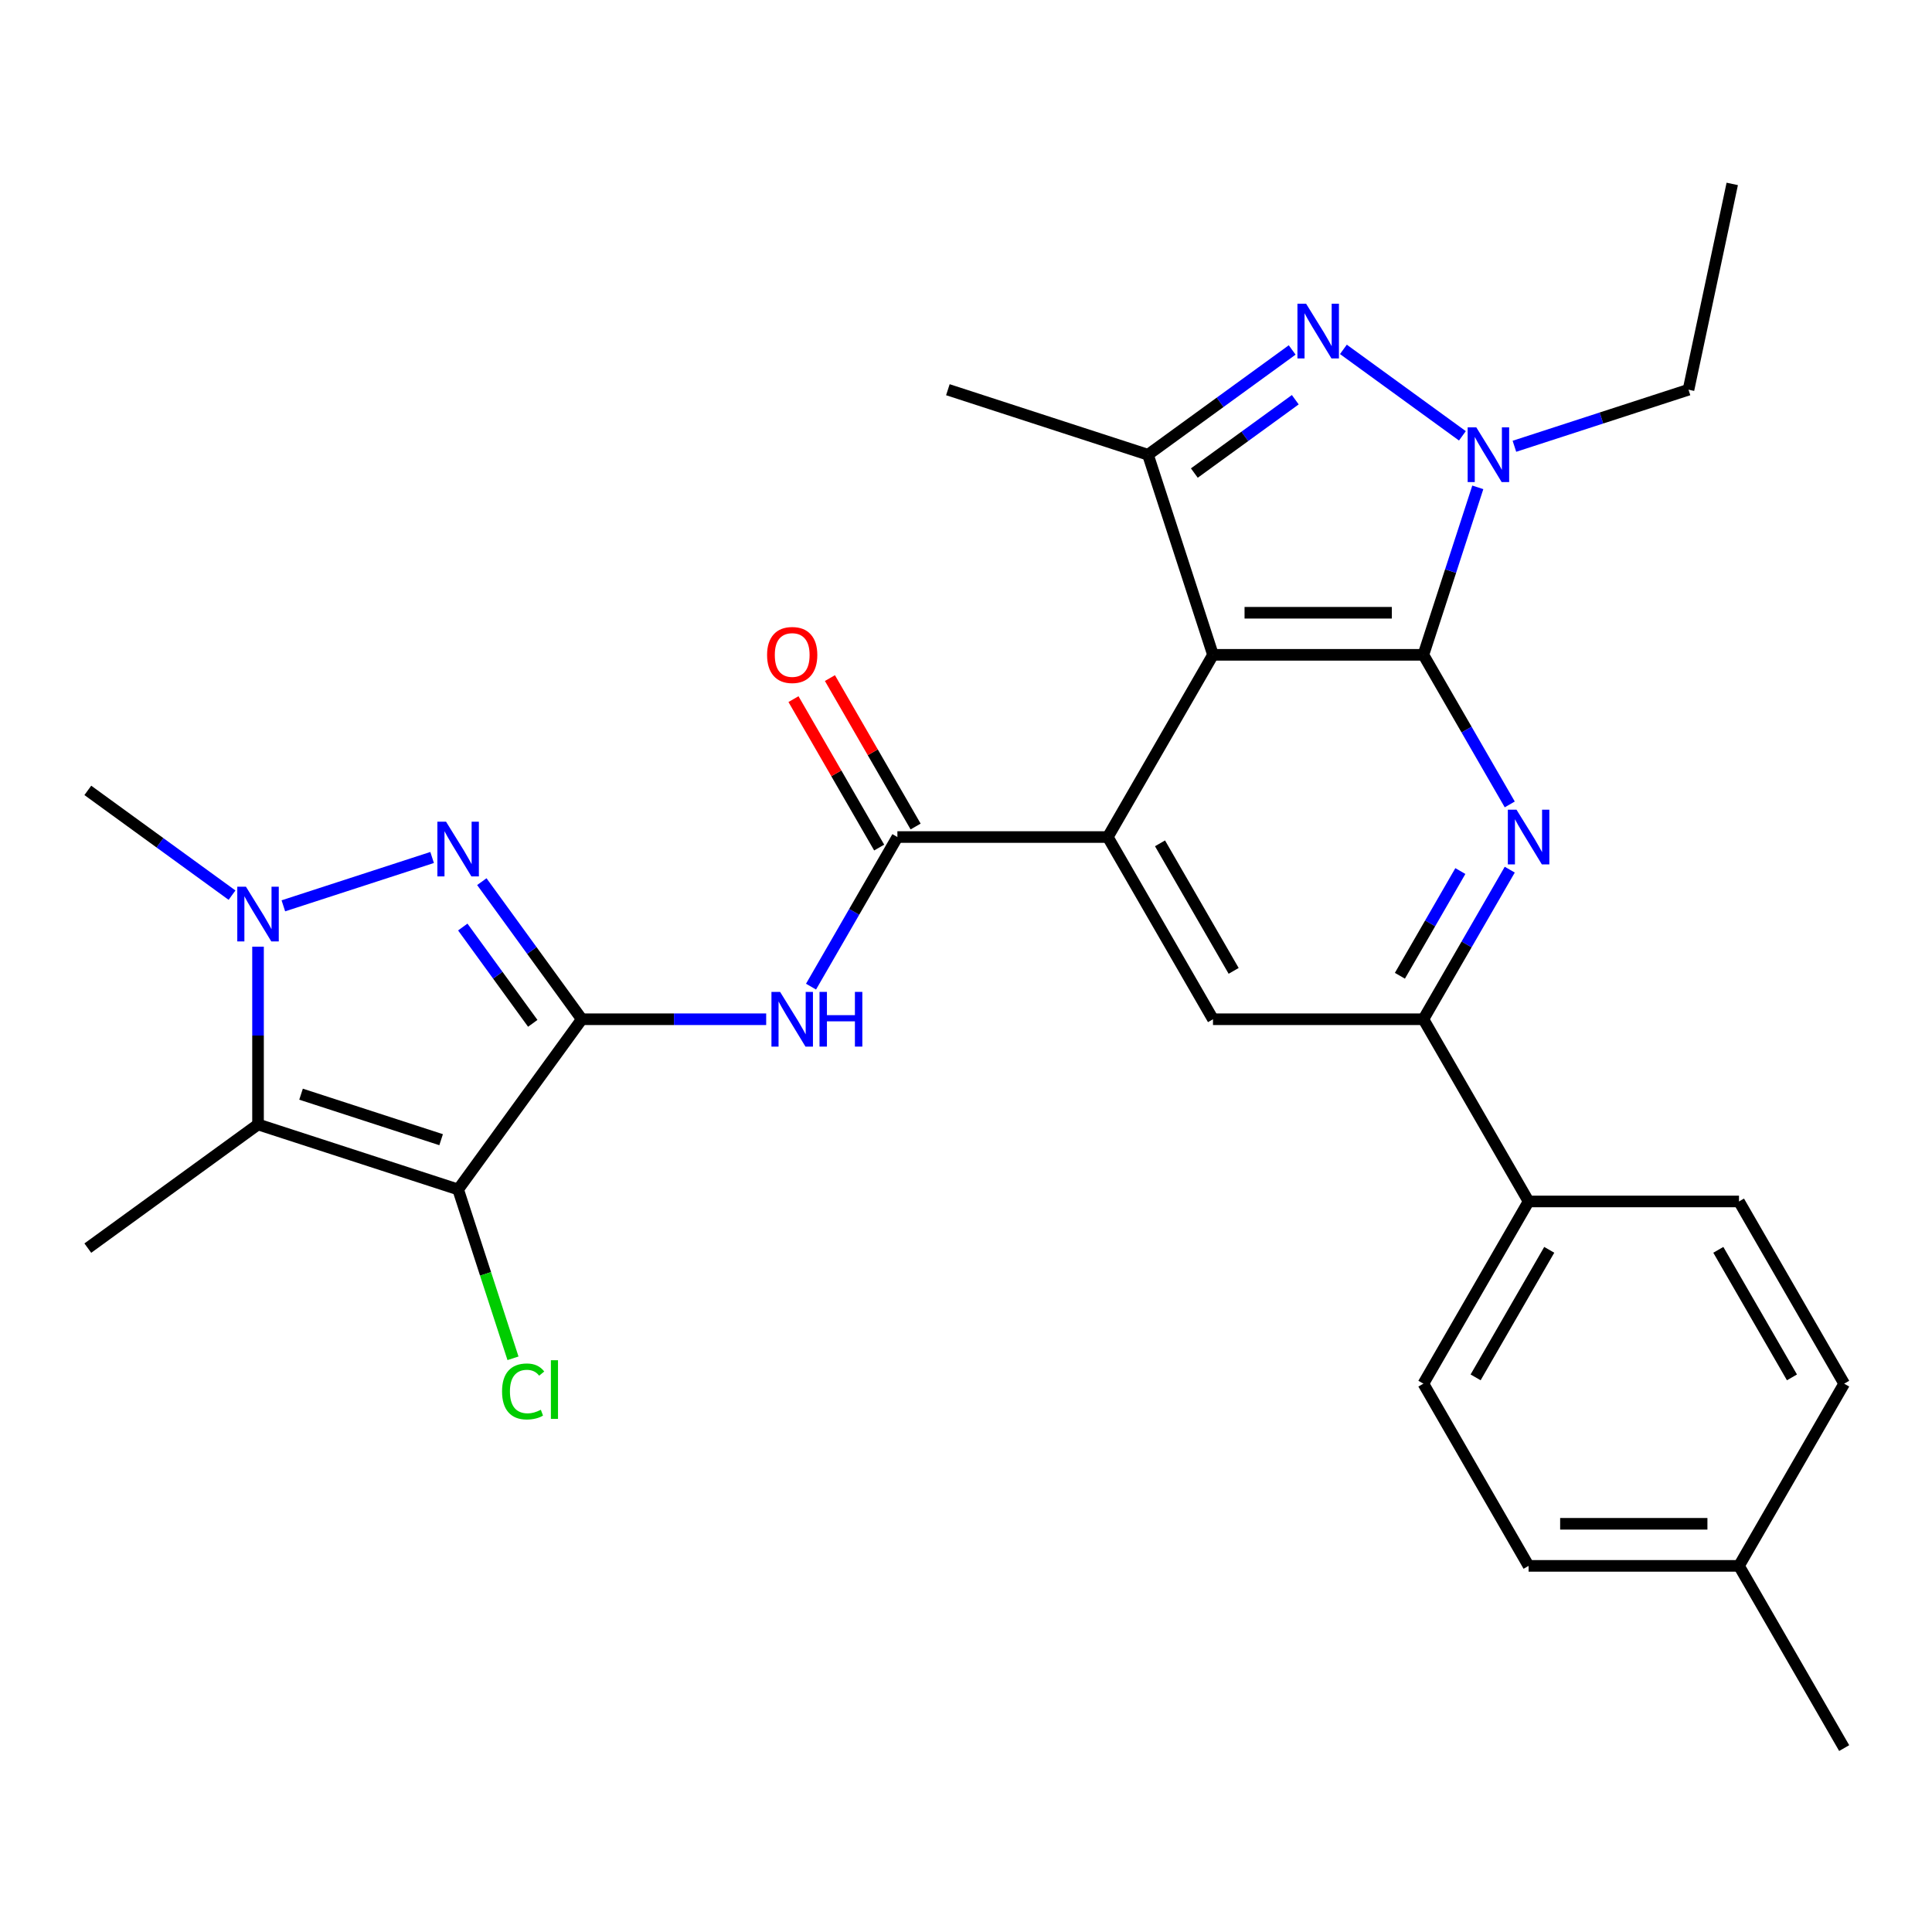 <?xml version='1.0' encoding='iso-8859-1'?>
<svg version='1.1' baseProfile='full'
              xmlns='http://www.w3.org/2000/svg'
                      xmlns:rdkit='http://www.rdkit.org/xml'
                      xmlns:xlink='http://www.w3.org/1999/xlink'
                  xml:space='preserve'
width='1000px' height='1000px' viewBox='0 0 1000 1000'>
<!-- END OF HEADER -->
<rect style='opacity:1.0;fill:#FFFFFF;stroke:none' width='1000' height='1000' x='0' y='0'> </rect>
<path class='bond-2' d='M 301.139,527.561 L 237.128,615.664' style='fill:none;fill-rule:evenodd;stroke:#000000;stroke-width:6px;stroke-linecap:butt;stroke-linejoin:miter;stroke-opacity:1' />
<path class='bond-3' d='M 301.139,527.561 L 275.267,491.951' style='fill:none;fill-rule:evenodd;stroke:#000000;stroke-width:6px;stroke-linecap:butt;stroke-linejoin:miter;stroke-opacity:1' />
<path class='bond-3' d='M 275.267,491.951 L 249.394,456.341' style='fill:none;fill-rule:evenodd;stroke:#0000FF;stroke-width:6px;stroke-linecap:butt;stroke-linejoin:miter;stroke-opacity:1' />
<path class='bond-3' d='M 275.757,529.68 L 257.646,504.753' style='fill:none;fill-rule:evenodd;stroke:#000000;stroke-width:6px;stroke-linecap:butt;stroke-linejoin:miter;stroke-opacity:1' />
<path class='bond-3' d='M 257.646,504.753 L 239.535,479.826' style='fill:none;fill-rule:evenodd;stroke:#0000FF;stroke-width:6px;stroke-linecap:butt;stroke-linejoin:miter;stroke-opacity:1' />
<path class='bond-11' d='M 301.139,527.561 L 348.858,527.561' style='fill:none;fill-rule:evenodd;stroke:#000000;stroke-width:6px;stroke-linecap:butt;stroke-linejoin:miter;stroke-opacity:1' />
<path class='bond-11' d='M 348.858,527.561 L 396.577,527.561' style='fill:none;fill-rule:evenodd;stroke:#0000FF;stroke-width:6px;stroke-linecap:butt;stroke-linejoin:miter;stroke-opacity:1' />
<path class='bond-0' d='M 736.743,338.939 L 627.842,338.939' style='fill:none;fill-rule:evenodd;stroke:#000000;stroke-width:6px;stroke-linecap:butt;stroke-linejoin:miter;stroke-opacity:1' />
<path class='bond-0' d='M 720.408,317.159 L 644.177,317.159' style='fill:none;fill-rule:evenodd;stroke:#000000;stroke-width:6px;stroke-linecap:butt;stroke-linejoin:miter;stroke-opacity:1' />
<path class='bond-4' d='M 736.743,338.939 L 750.827,295.595' style='fill:none;fill-rule:evenodd;stroke:#000000;stroke-width:6px;stroke-linecap:butt;stroke-linejoin:miter;stroke-opacity:1' />
<path class='bond-4' d='M 750.827,295.595 L 764.91,252.25' style='fill:none;fill-rule:evenodd;stroke:#0000FF;stroke-width:6px;stroke-linecap:butt;stroke-linejoin:miter;stroke-opacity:1' />
<path class='bond-30' d='M 736.743,338.939 L 759.095,377.653' style='fill:none;fill-rule:evenodd;stroke:#000000;stroke-width:6px;stroke-linecap:butt;stroke-linejoin:miter;stroke-opacity:1' />
<path class='bond-30' d='M 759.095,377.653 L 781.447,416.368' style='fill:none;fill-rule:evenodd;stroke:#0000FF;stroke-width:6px;stroke-linecap:butt;stroke-linejoin:miter;stroke-opacity:1' />
<path class='bond-1' d='M 627.842,338.939 L 573.392,433.25' style='fill:none;fill-rule:evenodd;stroke:#000000;stroke-width:6px;stroke-linecap:butt;stroke-linejoin:miter;stroke-opacity:1' />
<path class='bond-10' d='M 627.842,338.939 L 594.19,235.368' style='fill:none;fill-rule:evenodd;stroke:#000000;stroke-width:6px;stroke-linecap:butt;stroke-linejoin:miter;stroke-opacity:1' />
<path class='bond-5' d='M 237.128,615.664 L 133.557,582.012' style='fill:none;fill-rule:evenodd;stroke:#000000;stroke-width:6px;stroke-linecap:butt;stroke-linejoin:miter;stroke-opacity:1' />
<path class='bond-5' d='M 228.323,589.902 L 155.823,566.345' style='fill:none;fill-rule:evenodd;stroke:#000000;stroke-width:6px;stroke-linecap:butt;stroke-linejoin:miter;stroke-opacity:1' />
<path class='bond-17' d='M 237.128,615.664 L 251.326,659.358' style='fill:none;fill-rule:evenodd;stroke:#000000;stroke-width:6px;stroke-linecap:butt;stroke-linejoin:miter;stroke-opacity:1' />
<path class='bond-17' d='M 251.326,659.358 L 265.523,703.053' style='fill:none;fill-rule:evenodd;stroke:#00CC00;stroke-width:6px;stroke-linecap:butt;stroke-linejoin:miter;stroke-opacity:1' />
<path class='bond-8' d='M 223.666,443.833 L 146.666,468.851' style='fill:none;fill-rule:evenodd;stroke:#0000FF;stroke-width:6px;stroke-linecap:butt;stroke-linejoin:miter;stroke-opacity:1' />
<path class='bond-20' d='M 783.858,230.994 L 828.912,216.355' style='fill:none;fill-rule:evenodd;stroke:#0000FF;stroke-width:6px;stroke-linecap:butt;stroke-linejoin:miter;stroke-opacity:1' />
<path class='bond-20' d='M 828.912,216.355 L 873.967,201.716' style='fill:none;fill-rule:evenodd;stroke:#000000;stroke-width:6px;stroke-linecap:butt;stroke-linejoin:miter;stroke-opacity:1' />
<path class='bond-31' d='M 756.933,225.587 L 695.339,180.836' style='fill:none;fill-rule:evenodd;stroke:#0000FF;stroke-width:6px;stroke-linecap:butt;stroke-linejoin:miter;stroke-opacity:1' />
<path class='bond-21' d='M 133.557,582.012 L 45.455,646.022' style='fill:none;fill-rule:evenodd;stroke:#000000;stroke-width:6px;stroke-linecap:butt;stroke-linejoin:miter;stroke-opacity:1' />
<path class='bond-29' d='M 133.557,582.012 L 133.557,536.003' style='fill:none;fill-rule:evenodd;stroke:#000000;stroke-width:6px;stroke-linecap:butt;stroke-linejoin:miter;stroke-opacity:1' />
<path class='bond-29' d='M 133.557,536.003 L 133.557,489.993' style='fill:none;fill-rule:evenodd;stroke:#0000FF;stroke-width:6px;stroke-linecap:butt;stroke-linejoin:miter;stroke-opacity:1' />
<path class='bond-6' d='M 668.83,181.139 L 631.51,208.253' style='fill:none;fill-rule:evenodd;stroke:#0000FF;stroke-width:6px;stroke-linecap:butt;stroke-linejoin:miter;stroke-opacity:1' />
<path class='bond-6' d='M 631.51,208.253 L 594.19,235.368' style='fill:none;fill-rule:evenodd;stroke:#000000;stroke-width:6px;stroke-linecap:butt;stroke-linejoin:miter;stroke-opacity:1' />
<path class='bond-6' d='M 670.436,206.894 L 644.312,225.874' style='fill:none;fill-rule:evenodd;stroke:#0000FF;stroke-width:6px;stroke-linecap:butt;stroke-linejoin:miter;stroke-opacity:1' />
<path class='bond-6' d='M 644.312,225.874 L 618.188,244.854' style='fill:none;fill-rule:evenodd;stroke:#000000;stroke-width:6px;stroke-linecap:butt;stroke-linejoin:miter;stroke-opacity:1' />
<path class='bond-7' d='M 573.392,433.25 L 464.491,433.25' style='fill:none;fill-rule:evenodd;stroke:#000000;stroke-width:6px;stroke-linecap:butt;stroke-linejoin:miter;stroke-opacity:1' />
<path class='bond-14' d='M 573.392,433.25 L 627.842,527.561' style='fill:none;fill-rule:evenodd;stroke:#000000;stroke-width:6px;stroke-linecap:butt;stroke-linejoin:miter;stroke-opacity:1' />
<path class='bond-14' d='M 600.421,436.507 L 638.537,502.524' style='fill:none;fill-rule:evenodd;stroke:#000000;stroke-width:6px;stroke-linecap:butt;stroke-linejoin:miter;stroke-opacity:1' />
<path class='bond-22' d='M 120.095,463.33 L 82.775,436.215' style='fill:none;fill-rule:evenodd;stroke:#0000FF;stroke-width:6px;stroke-linecap:butt;stroke-linejoin:miter;stroke-opacity:1' />
<path class='bond-22' d='M 82.775,436.215 L 45.455,409.1' style='fill:none;fill-rule:evenodd;stroke:#000000;stroke-width:6px;stroke-linecap:butt;stroke-linejoin:miter;stroke-opacity:1' />
<path class='bond-9' d='M 781.447,450.133 L 759.095,488.847' style='fill:none;fill-rule:evenodd;stroke:#0000FF;stroke-width:6px;stroke-linecap:butt;stroke-linejoin:miter;stroke-opacity:1' />
<path class='bond-9' d='M 759.095,488.847 L 736.743,527.561' style='fill:none;fill-rule:evenodd;stroke:#000000;stroke-width:6px;stroke-linecap:butt;stroke-linejoin:miter;stroke-opacity:1' />
<path class='bond-9' d='M 755.879,450.857 L 740.233,477.957' style='fill:none;fill-rule:evenodd;stroke:#0000FF;stroke-width:6px;stroke-linecap:butt;stroke-linejoin:miter;stroke-opacity:1' />
<path class='bond-9' d='M 740.233,477.957 L 724.587,505.057' style='fill:none;fill-rule:evenodd;stroke:#000000;stroke-width:6px;stroke-linecap:butt;stroke-linejoin:miter;stroke-opacity:1' />
<path class='bond-23' d='M 594.19,235.368 L 490.619,201.716' style='fill:none;fill-rule:evenodd;stroke:#000000;stroke-width:6px;stroke-linecap:butt;stroke-linejoin:miter;stroke-opacity:1' />
<path class='bond-12' d='M 419.787,510.679 L 442.139,471.964' style='fill:none;fill-rule:evenodd;stroke:#0000FF;stroke-width:6px;stroke-linecap:butt;stroke-linejoin:miter;stroke-opacity:1' />
<path class='bond-12' d='M 442.139,471.964 L 464.491,433.25' style='fill:none;fill-rule:evenodd;stroke:#000000;stroke-width:6px;stroke-linecap:butt;stroke-linejoin:miter;stroke-opacity:1' />
<path class='bond-16' d='M 473.922,427.805 L 451.743,389.391' style='fill:none;fill-rule:evenodd;stroke:#000000;stroke-width:6px;stroke-linecap:butt;stroke-linejoin:miter;stroke-opacity:1' />
<path class='bond-16' d='M 451.743,389.391 L 429.565,350.976' style='fill:none;fill-rule:evenodd;stroke:#FF0000;stroke-width:6px;stroke-linecap:butt;stroke-linejoin:miter;stroke-opacity:1' />
<path class='bond-16' d='M 455.059,438.695 L 432.881,400.281' style='fill:none;fill-rule:evenodd;stroke:#000000;stroke-width:6px;stroke-linecap:butt;stroke-linejoin:miter;stroke-opacity:1' />
<path class='bond-16' d='M 432.881,400.281 L 410.702,361.867' style='fill:none;fill-rule:evenodd;stroke:#FF0000;stroke-width:6px;stroke-linecap:butt;stroke-linejoin:miter;stroke-opacity:1' />
<path class='bond-13' d='M 736.743,527.561 L 627.842,527.561' style='fill:none;fill-rule:evenodd;stroke:#000000;stroke-width:6px;stroke-linecap:butt;stroke-linejoin:miter;stroke-opacity:1' />
<path class='bond-15' d='M 736.743,527.561 L 791.194,621.872' style='fill:none;fill-rule:evenodd;stroke:#000000;stroke-width:6px;stroke-linecap:butt;stroke-linejoin:miter;stroke-opacity:1' />
<path class='bond-18' d='M 791.194,621.872 L 736.743,716.183' style='fill:none;fill-rule:evenodd;stroke:#000000;stroke-width:6px;stroke-linecap:butt;stroke-linejoin:miter;stroke-opacity:1' />
<path class='bond-18' d='M 801.888,646.909 L 763.773,712.927' style='fill:none;fill-rule:evenodd;stroke:#000000;stroke-width:6px;stroke-linecap:butt;stroke-linejoin:miter;stroke-opacity:1' />
<path class='bond-19' d='M 791.194,621.872 L 900.095,621.872' style='fill:none;fill-rule:evenodd;stroke:#000000;stroke-width:6px;stroke-linecap:butt;stroke-linejoin:miter;stroke-opacity:1' />
<path class='bond-24' d='M 736.743,716.183 L 791.194,810.495' style='fill:none;fill-rule:evenodd;stroke:#000000;stroke-width:6px;stroke-linecap:butt;stroke-linejoin:miter;stroke-opacity:1' />
<path class='bond-25' d='M 900.095,621.872 L 954.545,716.183' style='fill:none;fill-rule:evenodd;stroke:#000000;stroke-width:6px;stroke-linecap:butt;stroke-linejoin:miter;stroke-opacity:1' />
<path class='bond-25' d='M 889.4,646.909 L 927.516,712.927' style='fill:none;fill-rule:evenodd;stroke:#000000;stroke-width:6px;stroke-linecap:butt;stroke-linejoin:miter;stroke-opacity:1' />
<path class='bond-28' d='M 873.967,201.716 L 896.608,95.194' style='fill:none;fill-rule:evenodd;stroke:#000000;stroke-width:6px;stroke-linecap:butt;stroke-linejoin:miter;stroke-opacity:1' />
<path class='bond-32' d='M 791.194,810.495 L 900.095,810.495' style='fill:none;fill-rule:evenodd;stroke:#000000;stroke-width:6px;stroke-linecap:butt;stroke-linejoin:miter;stroke-opacity:1' />
<path class='bond-32' d='M 807.529,788.714 L 883.76,788.714' style='fill:none;fill-rule:evenodd;stroke:#000000;stroke-width:6px;stroke-linecap:butt;stroke-linejoin:miter;stroke-opacity:1' />
<path class='bond-26' d='M 954.545,716.183 L 900.095,810.495' style='fill:none;fill-rule:evenodd;stroke:#000000;stroke-width:6px;stroke-linecap:butt;stroke-linejoin:miter;stroke-opacity:1' />
<path class='bond-27' d='M 900.095,810.495 L 954.545,904.806' style='fill:none;fill-rule:evenodd;stroke:#000000;stroke-width:6px;stroke-linecap:butt;stroke-linejoin:miter;stroke-opacity:1' />
<path  class='atom-4' d='M 230.868 425.298
L 240.148 440.298
Q 241.068 441.778, 242.548 444.458
Q 244.028 447.138, 244.108 447.298
L 244.108 425.298
L 247.868 425.298
L 247.868 453.618
L 243.988 453.618
L 234.028 437.218
Q 232.868 435.298, 231.628 433.098
Q 230.428 430.898, 230.068 430.218
L 230.068 453.618
L 226.388 453.618
L 226.388 425.298
L 230.868 425.298
' fill='#0000FF'/>
<path  class='atom-5' d='M 764.136 221.208
L 773.416 236.208
Q 774.336 237.688, 775.816 240.368
Q 777.296 243.048, 777.376 243.208
L 777.376 221.208
L 781.136 221.208
L 781.136 249.528
L 777.256 249.528
L 767.296 233.128
Q 766.136 231.208, 764.896 229.008
Q 763.696 226.808, 763.336 226.128
L 763.336 249.528
L 759.656 249.528
L 759.656 221.208
L 764.136 221.208
' fill='#0000FF'/>
<path  class='atom-7' d='M 676.033 157.197
L 685.313 172.197
Q 686.233 173.677, 687.713 176.357
Q 689.193 179.037, 689.273 179.197
L 689.273 157.197
L 693.033 157.197
L 693.033 185.517
L 689.153 185.517
L 679.193 169.117
Q 678.033 167.197, 676.793 164.997
Q 675.593 162.797, 675.233 162.117
L 675.233 185.517
L 671.553 185.517
L 671.553 157.197
L 676.033 157.197
' fill='#0000FF'/>
<path  class='atom-9' d='M 127.297 458.951
L 136.577 473.951
Q 137.497 475.431, 138.977 478.111
Q 140.457 480.791, 140.537 480.951
L 140.537 458.951
L 144.297 458.951
L 144.297 487.271
L 140.417 487.271
L 130.457 470.871
Q 129.297 468.951, 128.057 466.751
Q 126.857 464.551, 126.497 463.871
L 126.497 487.271
L 122.817 487.271
L 122.817 458.951
L 127.297 458.951
' fill='#0000FF'/>
<path  class='atom-10' d='M 784.934 419.09
L 794.214 434.09
Q 795.134 435.57, 796.614 438.25
Q 798.094 440.93, 798.174 441.09
L 798.174 419.09
L 801.934 419.09
L 801.934 447.41
L 798.054 447.41
L 788.094 431.01
Q 786.934 429.09, 785.694 426.89
Q 784.494 424.69, 784.134 424.01
L 784.134 447.41
L 780.454 447.41
L 780.454 419.09
L 784.934 419.09
' fill='#0000FF'/>
<path  class='atom-12' d='M 403.78 513.401
L 413.06 528.401
Q 413.98 529.881, 415.46 532.561
Q 416.94 535.241, 417.02 535.401
L 417.02 513.401
L 420.78 513.401
L 420.78 541.721
L 416.9 541.721
L 406.94 525.321
Q 405.78 523.401, 404.54 521.201
Q 403.34 519.001, 402.98 518.321
L 402.98 541.721
L 399.3 541.721
L 399.3 513.401
L 403.78 513.401
' fill='#0000FF'/>
<path  class='atom-12' d='M 424.18 513.401
L 428.02 513.401
L 428.02 525.441
L 442.5 525.441
L 442.5 513.401
L 446.34 513.401
L 446.34 541.721
L 442.5 541.721
L 442.5 528.641
L 428.02 528.641
L 428.02 541.721
L 424.18 541.721
L 424.18 513.401
' fill='#0000FF'/>
<path  class='atom-17' d='M 397.04 339.019
Q 397.04 332.219, 400.4 328.419
Q 403.76 324.619, 410.04 324.619
Q 416.32 324.619, 419.68 328.419
Q 423.04 332.219, 423.04 339.019
Q 423.04 345.899, 419.64 349.819
Q 416.24 353.699, 410.04 353.699
Q 403.8 353.699, 400.4 349.819
Q 397.04 345.939, 397.04 339.019
M 410.04 350.499
Q 414.36 350.499, 416.68 347.619
Q 419.04 344.699, 419.04 339.019
Q 419.04 333.459, 416.68 330.659
Q 414.36 327.819, 410.04 327.819
Q 405.72 327.819, 403.36 330.619
Q 401.04 333.419, 401.04 339.019
Q 401.04 344.739, 403.36 347.619
Q 405.72 350.499, 410.04 350.499
' fill='#FF0000'/>
<path  class='atom-18' d='M 259.861 720.215
Q 259.861 713.175, 263.141 709.495
Q 266.461 705.775, 272.741 705.775
Q 278.581 705.775, 281.701 709.895
L 279.061 712.055
Q 276.781 709.055, 272.741 709.055
Q 268.461 709.055, 266.181 711.935
Q 263.941 714.775, 263.941 720.215
Q 263.941 725.815, 266.261 728.695
Q 268.621 731.575, 273.181 731.575
Q 276.301 731.575, 279.941 729.695
L 281.061 732.695
Q 279.581 733.655, 277.341 734.215
Q 275.101 734.775, 272.621 734.775
Q 266.461 734.775, 263.141 731.015
Q 259.861 727.255, 259.861 720.215
' fill='#00CC00'/>
<path  class='atom-18' d='M 285.141 704.055
L 288.821 704.055
L 288.821 734.415
L 285.141 734.415
L 285.141 704.055
' fill='#00CC00'/>
</svg>
